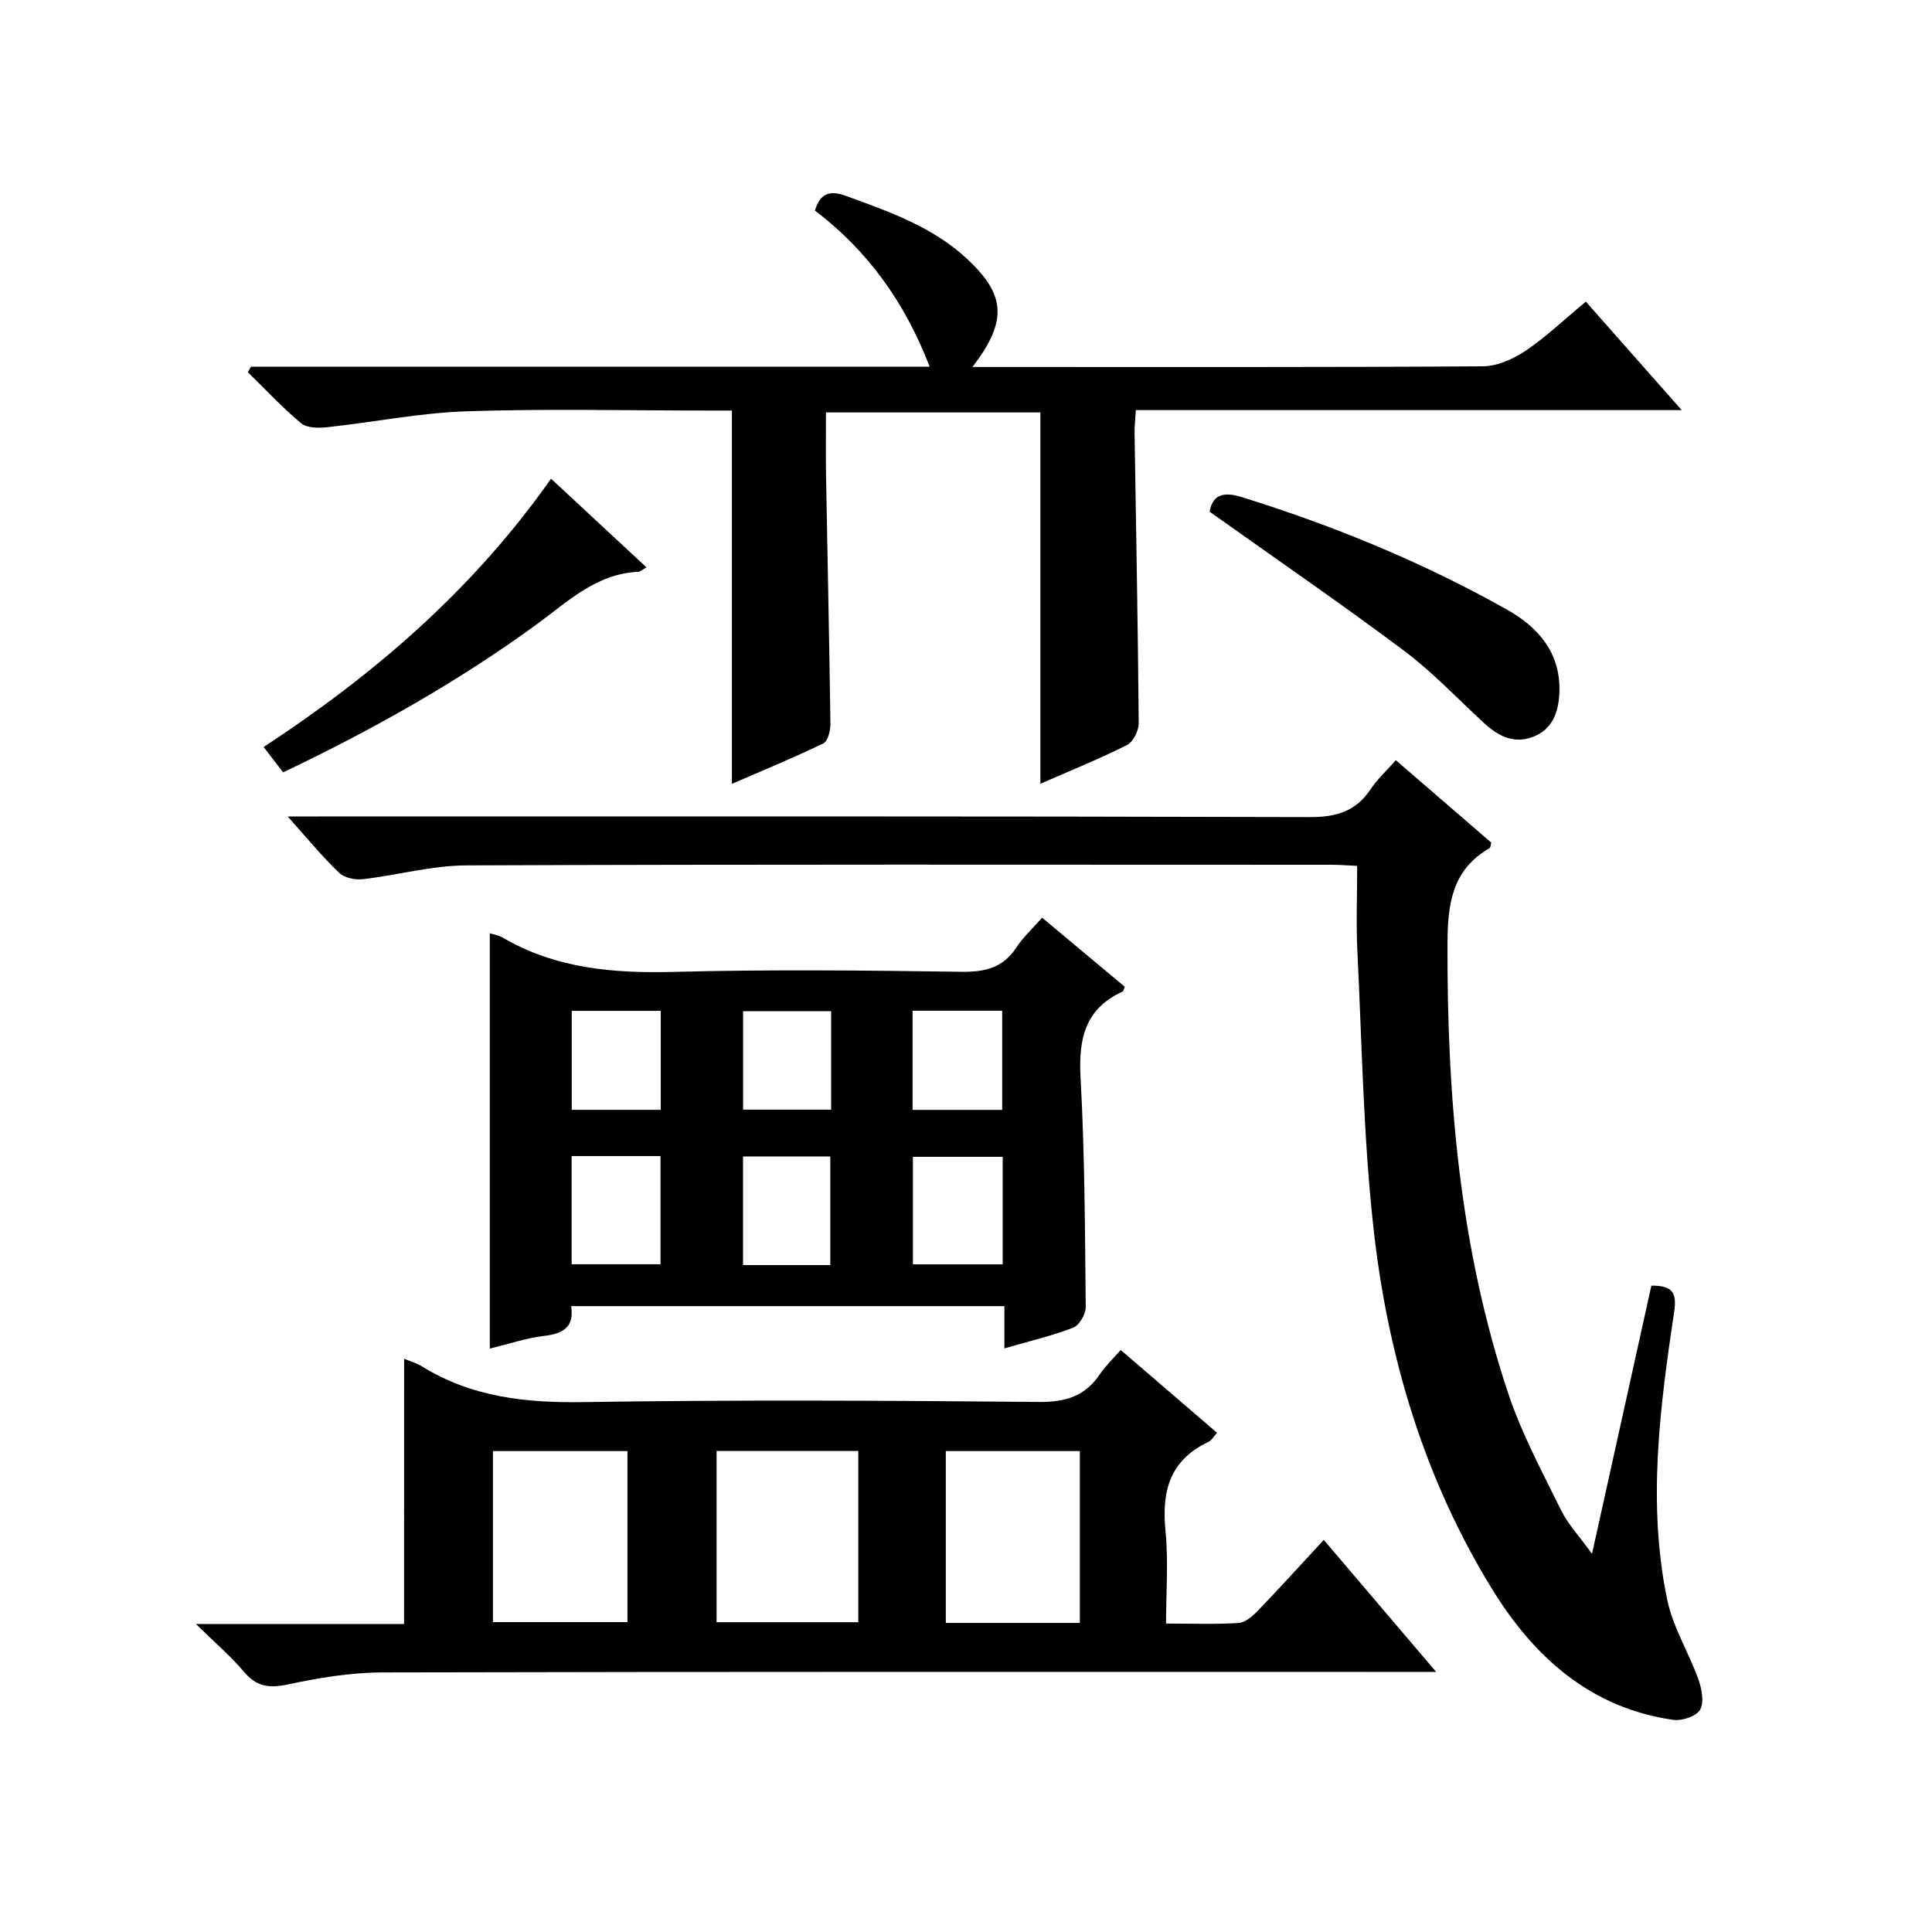 <?xml version="1.0" encoding="utf-8"?>
<svg version="1.1" id="ZDIC" xmlns="http://www.w3.org/2000/svg" xmlns:xlink="http://www.w3.org/1999/xlink" x="0px" y="0px"
	 viewBox="0 0 400 400" style="enable-background:new 0 0 400 400;" xml:space="preserve">

<g>
	
	<path d="M83.67,281.32c1.12,0.47,2.54,0.86,3.75,1.61c10.26,6.33,21.4,7.54,33.3,7.36c31.48-0.49,62.97-0.32,94.46-0.03
		c5.53,0.05,9.56-1.25,12.6-5.83c1.09-1.63,2.57-3,4.25-4.93c6.72,5.78,13.23,11.37,19.94,17.14c-0.69,0.76-1.12,1.58-1.78,1.89
		c-7.96,3.74-9.71,10.18-8.89,18.37c0.62,6.23,0.12,12.56,0.12,19.24c5.43,0,10.24,0.19,15.02-0.12c1.38-0.09,2.89-1.4,3.96-2.51
		c4.49-4.67,8.84-9.47,13.67-14.69c7.65,8.99,15.11,17.75,23.27,27.33c-2.81,0-4.57,0-6.34,0c-70.64,0-141.28-0.06-211.92,0.11
		c-6.52,0.02-13.11,1.13-19.51,2.49c-3.83,0.81-6.44,0.48-9.03-2.59c-2.74-3.24-6.01-6.03-9.97-9.93c15.27,0,29.15,0,43.09,0
		C83.67,317.69,83.67,299.63,83.67,281.32z M177.7,300.41c-10.08,0-19.66,0-29.34,0c0,12,0,23.71,0,35.45c9.94,0,19.52,0,29.34,0
		C177.7,323.98,177.7,312.39,177.7,300.41z M223.57,336.01c0-12.2,0-23.92,0-35.58c-9.49,0-18.58,0-27.75,0c0,12.02,0,23.74,0,35.58
		C205.21,336.01,214.19,336.01,223.57,336.01z M102.06,335.84c9.67,0,18.75,0,27.85,0c0-12.01,0-23.72,0-35.41
		c-9.48,0-18.56,0-27.85,0C102.06,312.33,102.06,323.93,102.06,335.84z"/>
	<path d="M59.56,169.04c3,0,4.78,0,6.56,0c68.34,0,136.69-0.07,205.03,0.13c5.52,0.02,9.57-1.17,12.64-5.8
		c1.35-2.03,3.22-3.73,5.2-5.98c6.81,5.88,13.32,11.5,19.77,17.07c-0.16,0.53-0.16,1.01-0.36,1.13c-7.75,4.51-8.68,11.44-8.71,19.83
		c-0.1,31.7,2.51,62.97,12.61,93.18c2.78,8.31,7.01,16.15,10.89,24.05c1.42,2.9,3.76,5.36,6.42,9.05
		c4.26-19.27,8.26-37.32,12.29-55.52c4.19-0.02,5.33,1.25,4.72,5.36c-2.95,19.8-5.58,39.72-1.45,59.64
		c1.18,5.69,4.46,10.93,6.45,16.49c0.71,1.97,1.25,4.74,0.37,6.31c-0.75,1.35-3.74,2.35-5.54,2.1
		c-17.13-2.44-28.83-12.98-37.47-26.99c-14.13-22.92-21.69-48.32-24.62-74.87c-2.1-19-2.39-38.21-3.33-57.34
		c-0.28-5.65-0.04-11.32-0.04-17.61c-1.93-0.09-3.68-0.23-5.42-0.23c-59.68-0.01-119.35-0.11-179.03,0.13
		c-7.15,0.03-14.29,2.04-21.46,2.86c-1.59,0.18-3.8-0.29-4.88-1.34C66.72,177.37,63.65,173.61,59.56,169.04z"/>
	<path d="M118.25,270.42c0.67,4.37-1.67,5.7-5.56,6.16c-3.7,0.44-7.32,1.67-11.28,2.63c0-28.77,0-57.26,0-85.99
		c0.87,0.29,1.87,0.43,2.68,0.91c11.02,6.43,22.95,7.41,35.45,7.09c19.82-0.52,39.67-0.31,59.5-0.02c4.92,0.07,8.65-0.83,11.42-5.08
		c1.35-2.07,3.24-3.78,5.3-6.12c5.77,4.82,11.46,9.57,17.11,14.3c-0.21,0.47-0.26,0.91-0.47,1c-7.82,3.58-9.12,9.86-8.68,17.85
		c0.87,15.8,0.91,31.64,1.07,47.47c0.01,1.46-1.33,3.76-2.59,4.25c-4.41,1.71-9.06,2.8-14.25,4.3c0-3.02,0-5.74,0-8.75
		C177.79,270.42,148.21,270.42,118.25,270.42z M118.35,261.75c6.43,0,12.46,0,18.4,0c0-7.71,0-15.07,0-22.4c-6.32,0-12.23,0-18.4,0
		C118.35,246.86,118.35,254.09,118.35,261.75z M171.9,261.92c0-7.86,0-15.22,0-22.49c-6.31,0-12.19,0-18.06,0
		c0,7.71,0,15.07,0,22.49C160.04,261.92,165.81,261.92,171.9,261.92z M207.6,239.51c-6.59,0-12.62,0-18.59,0c0,7.66,0,14.89,0,22.26
		c6.33,0,12.36,0,18.59,0C207.6,254.2,207.6,246.96,207.6,239.51z M118.37,209.29c0,7.15,0,13.72,0,20.49c6.31,0,12.34,0,18.43,0
		c0-7,0-13.69,0-20.49C130.53,209.29,124.62,209.29,118.37,209.29z M153.85,209.35c0,7.13,0,13.82,0,20.39c6.36,0,12.26,0,18.23,0
		c0-6.93,0-13.52,0-20.39C165.93,209.35,160.02,209.35,153.85,209.35z M188.94,209.26c0,7.08,0,13.67,0,20.53
		c6.27,0,12.31,0,18.55,0c0-6.96,0-13.65,0-20.53C201.24,209.26,195.33,209.26,188.94,209.26z"/>
	<path d="M51.97,75.92c46.65,0,93.3,0,140.5,0c-5.08-13.26-12.79-24-23.75-32.33c1.11-3.56,3.02-4.27,6.46-3.02
		c8.9,3.25,17.84,6.36,24.96,12.95c8.1,7.5,8.51,12.92,1.2,22.46c2.28,0,3.98,0,5.67,0c33.34,0,66.67,0.08,100.01-0.14
		c2.98-0.02,6.3-1.51,8.85-3.23c4.25-2.86,7.99-6.46,12.46-10.16c6.48,7.34,12.8,14.48,19.85,22.46c-38.28,0-75.49,0-113.02,0
		c-0.11,1.95-0.28,3.39-0.26,4.84c0.31,19.99,0.7,39.99,0.86,59.98c0.01,1.54-1.14,3.87-2.41,4.51c-5.72,2.88-11.69,5.29-17.95,8.03
		c0-25.8,0-51.14,0-76.88c-14.42,0-29.12,0-44.39,0c0,4.33-0.06,8.61,0.01,12.9c0.3,17.16,0.68,34.32,0.91,51.48
		c0.02,1.41-0.5,3.67-1.45,4.13c-6.19,3-12.57,5.62-18.95,8.39c0-25.86,0-51.15,0-77.29c-1.4,0-3.15,0-4.89,0
		c-16.67,0-33.35-0.4-50,0.15c-9.66,0.32-19.25,2.26-28.89,3.3c-1.79,0.19-4.19,0.19-5.4-0.81c-3.91-3.26-7.4-7.02-11.05-10.59
		C51.52,76.67,51.75,76.29,51.97,75.92z"/>
	<path d="M250.44,105.94c0.55-3.17,2.42-4.34,6.66-3.02c19.11,5.95,37.52,13.51,54.95,23.32c6.52,3.67,11.15,9.06,10.8,17.22
		c-0.17,4-1.42,7.64-5.63,9.16c-3.91,1.41-7.08-0.27-9.92-2.88c-5.51-5.06-10.68-10.58-16.64-15.04
		C277.67,124.98,264.29,115.8,250.44,105.94z"/>
	<path d="M58.62,159.91c-1.34-1.74-2.54-3.31-4.04-5.25c22.93-15.02,43.33-32.56,59.51-55.55c6.64,6.17,13.02,12.1,19.76,18.36
		c-0.79,0.42-1.26,0.89-1.76,0.92c-8.71,0.41-14.57,6.22-21.05,10.93C94.65,141.26,77.04,151.13,58.62,159.91z"/>
	
	
	
	
	
	
	
	
	
</g>
</svg>
